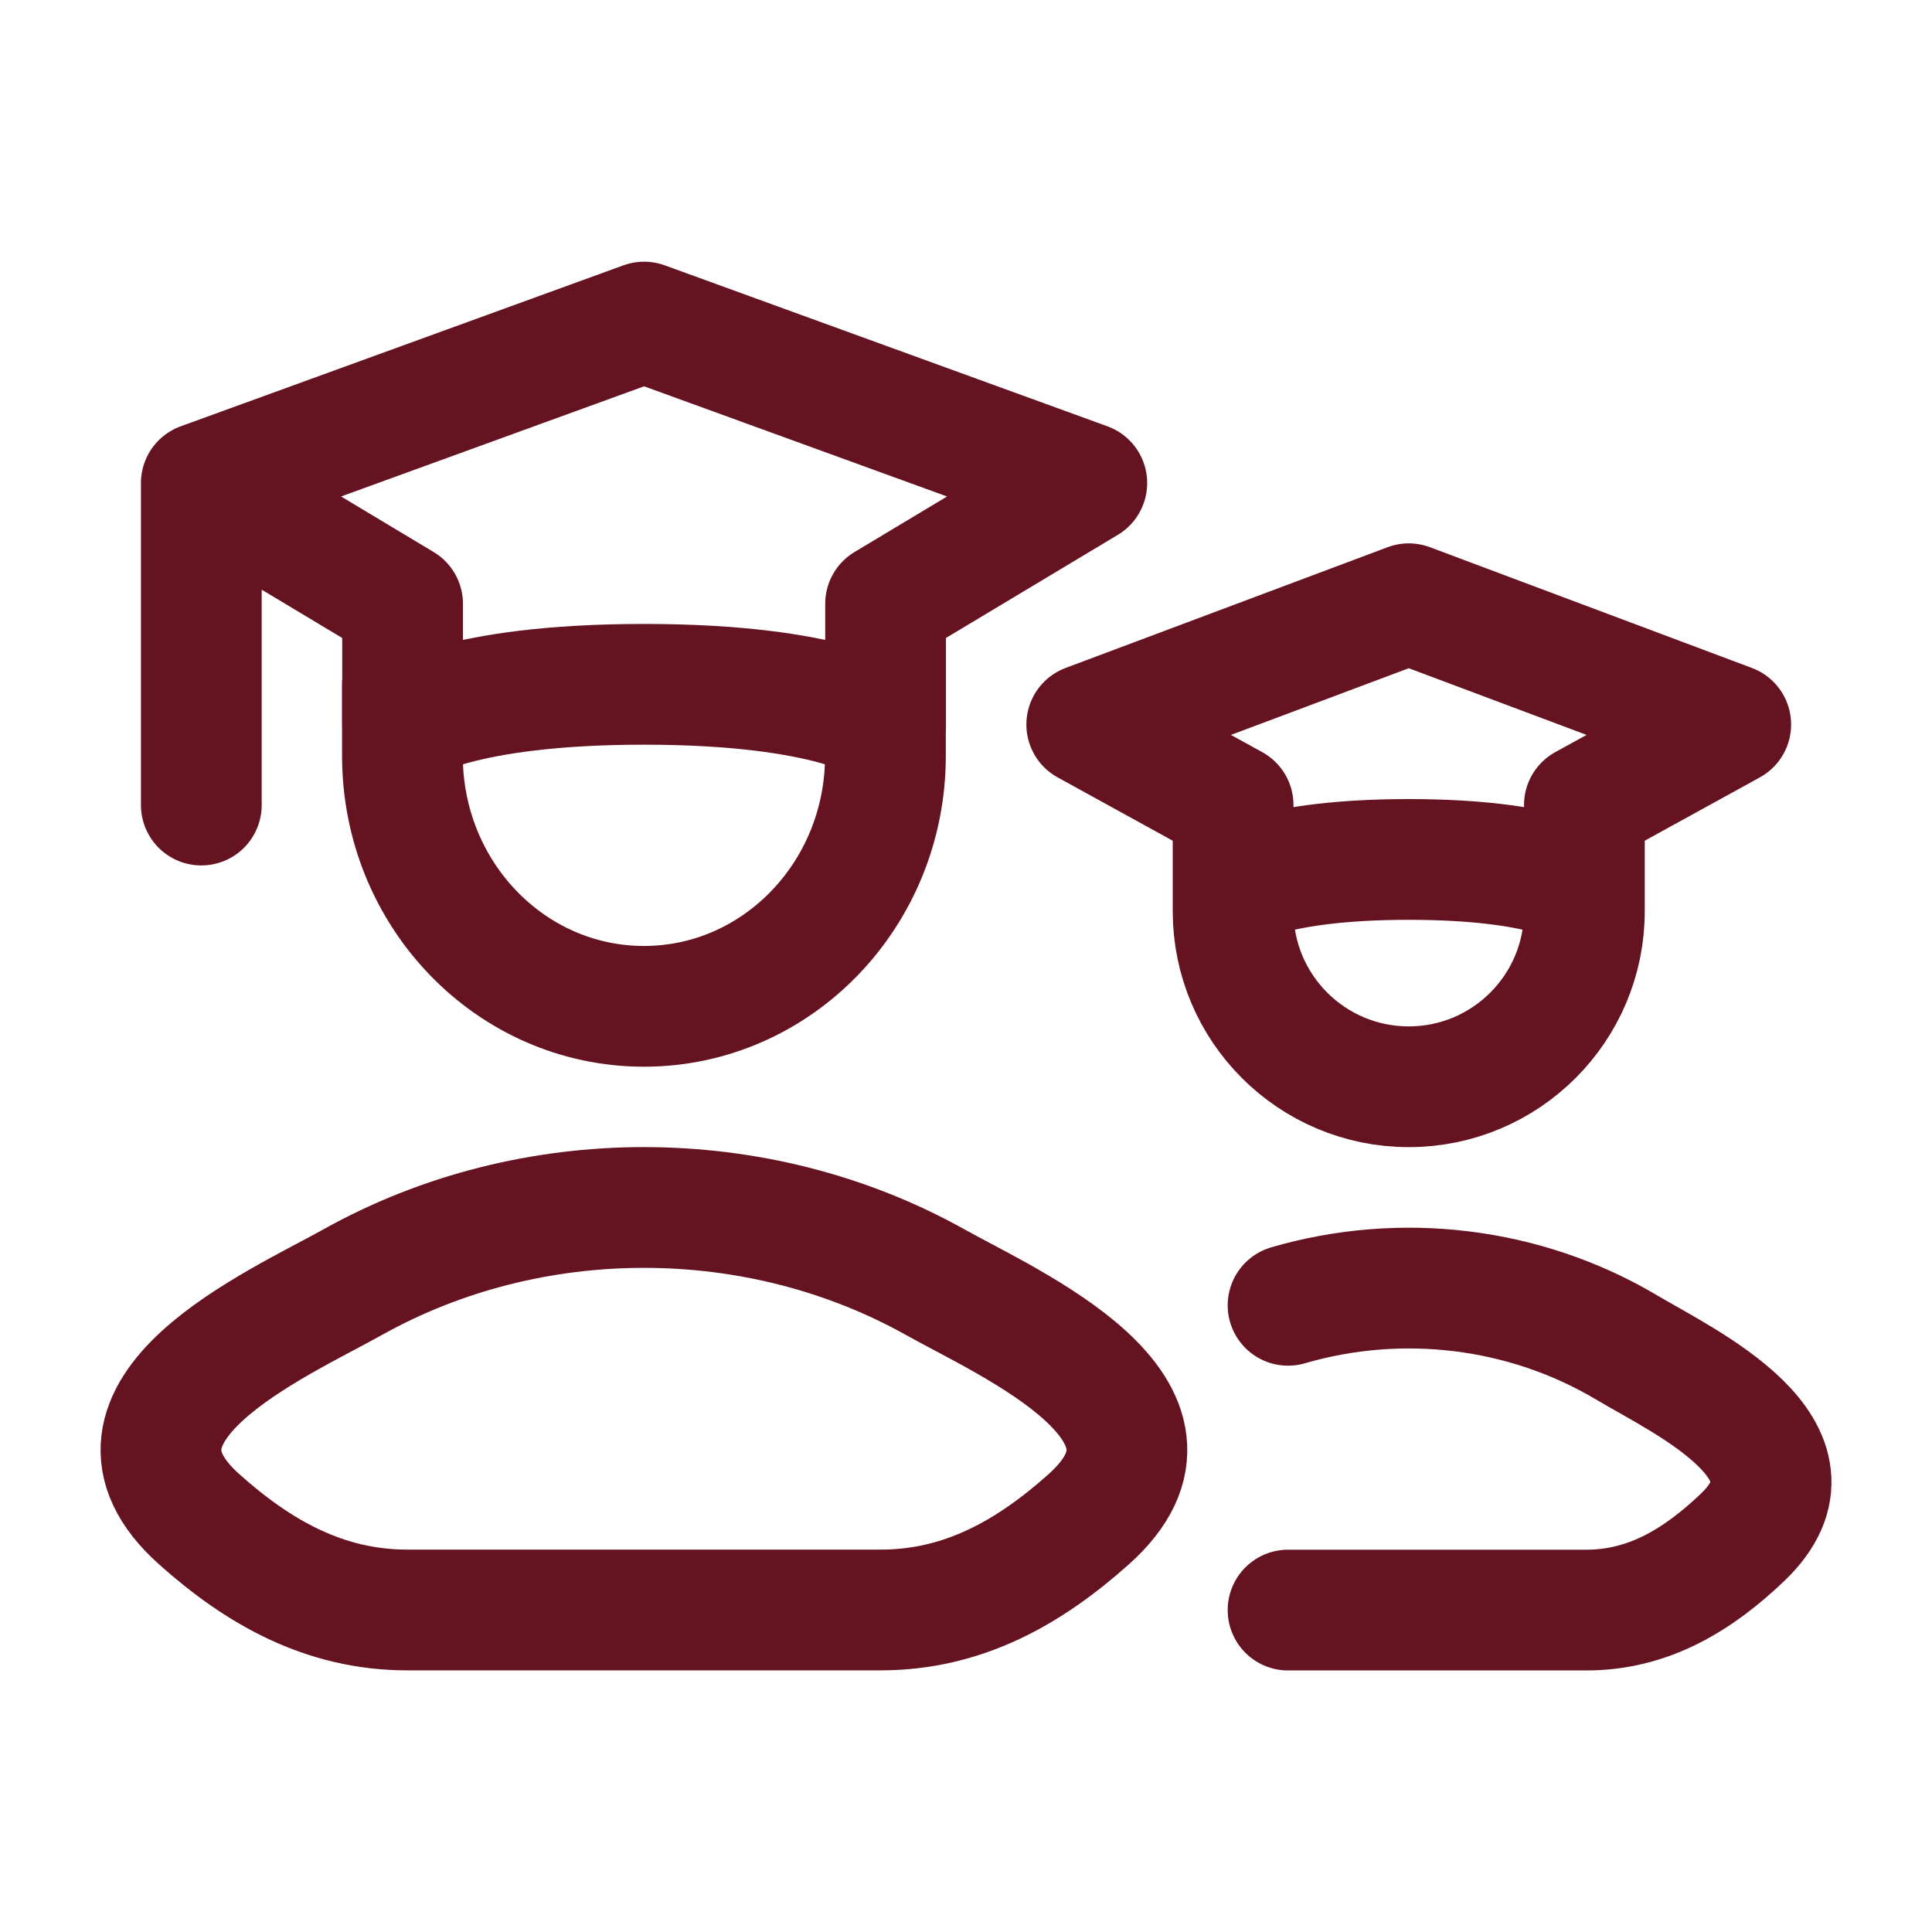 <svg width="40" height="40" viewBox="0 0 40 40" fill="none" xmlns="http://www.w3.org/2000/svg">
<path d="M4.168 10.001L13.335 6.668L22.501 10.001L18.335 12.501V15.001C18.335 15.001 17.224 14.168 13.335 14.168C9.446 14.168 8.335 15.001 8.335 15.001V12.501L4.168 10.001ZM4.168 10.001V16.668" stroke="#651321" stroke-width="2.5" stroke-linecap="round" stroke-linejoin="round"/>
<path d="M18.332 14.168V15.649C18.332 18.513 16.093 20.835 13.332 20.835C10.571 20.835 8.332 18.513 8.332 15.649V14.168" stroke="#651321" stroke-width="2.5" stroke-linecap="round" stroke-linejoin="round"/>
<path d="M25.53 18.382C25.53 18.382 26.338 17.794 29.167 17.794C31.995 17.794 32.803 18.382 32.803 18.382M25.53 18.382V16.667L22.5 15L29.167 12.5L35.833 15L32.803 16.667V18.382M25.53 18.382V18.864C25.53 20.872 27.158 22.5 29.167 22.5C31.175 22.5 32.803 20.872 32.803 18.864V18.382" stroke="#651321" stroke-width="2.5" stroke-linecap="round" stroke-linejoin="round"/>
<path d="M7.307 26.543C5.735 27.421 1.614 29.213 4.124 31.455C5.35 32.55 6.716 33.333 8.433 33.333H18.231C19.948 33.333 21.314 32.55 22.54 31.455C25.05 29.213 20.929 27.421 19.357 26.543C15.671 24.485 10.993 24.485 7.307 26.543Z" stroke="#651321" stroke-width="2.5" stroke-linecap="round" stroke-linejoin="round"/>
<path d="M26.668 33.335H32.843C34.13 33.335 35.155 32.708 36.075 31.832C37.957 30.038 34.866 28.605 33.687 27.903C31.562 26.637 28.997 26.345 26.668 27.025" stroke="#651321" stroke-width="2.5" stroke-linecap="round" stroke-linejoin="round"/>
</svg>
